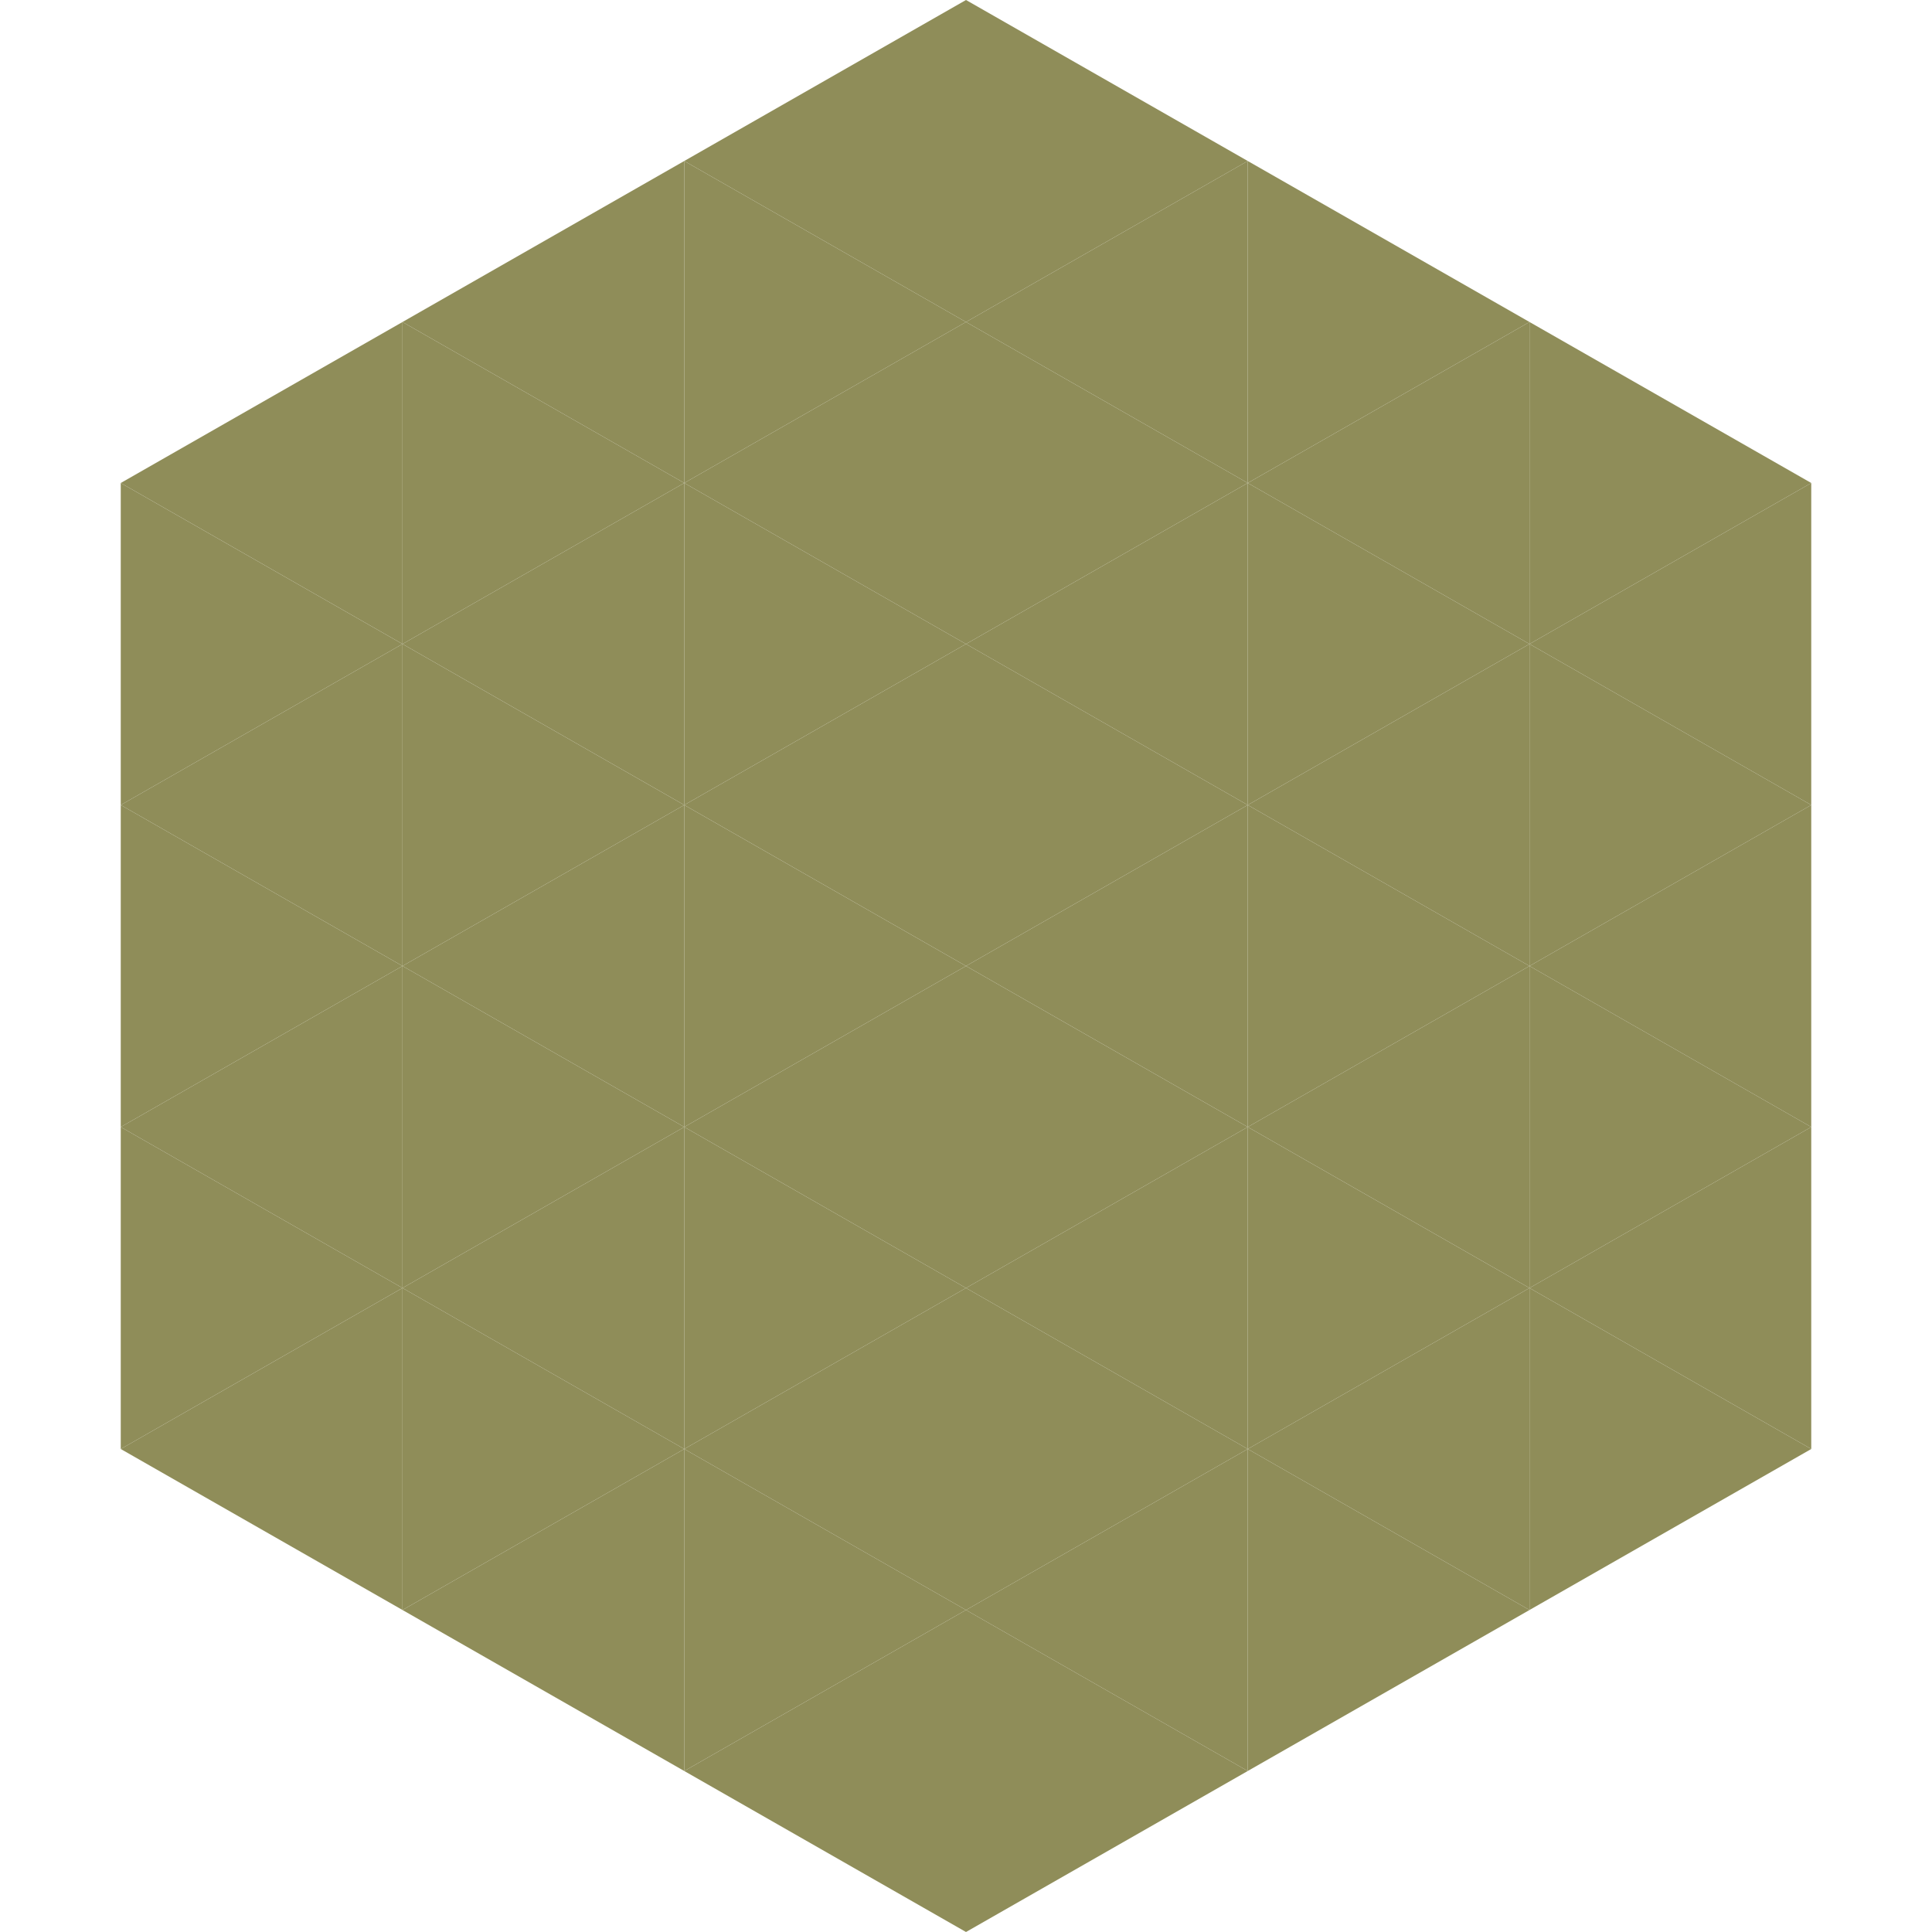 <?xml version="1.0"?>
<!-- Generated by SVGo -->
<svg width="240" height="240"
     xmlns="http://www.w3.org/2000/svg"
     xmlns:xlink="http://www.w3.org/1999/xlink">
<polygon points="50,40 15,60 50,80" style="fill:rgb(143,141,89)" />
<polygon points="190,40 225,60 190,80" style="fill:rgb(143,141,89)" />
<polygon points="15,60 50,80 15,100" style="fill:rgb(143,141,89)" />
<polygon points="225,60 190,80 225,100" style="fill:rgb(143,141,89)" />
<polygon points="50,80 15,100 50,120" style="fill:rgb(143,141,89)" />
<polygon points="190,80 225,100 190,120" style="fill:rgb(143,141,89)" />
<polygon points="15,100 50,120 15,140" style="fill:rgb(143,141,89)" />
<polygon points="225,100 190,120 225,140" style="fill:rgb(143,141,89)" />
<polygon points="50,120 15,140 50,160" style="fill:rgb(143,141,89)" />
<polygon points="190,120 225,140 190,160" style="fill:rgb(143,141,89)" />
<polygon points="15,140 50,160 15,180" style="fill:rgb(143,141,89)" />
<polygon points="225,140 190,160 225,180" style="fill:rgb(143,141,89)" />
<polygon points="50,160 15,180 50,200" style="fill:rgb(143,141,89)" />
<polygon points="190,160 225,180 190,200" style="fill:rgb(143,141,89)" />
<polygon points="15,180 50,200 15,220" style="fill:rgb(255,255,255); fill-opacity:0" />
<polygon points="225,180 190,200 225,220" style="fill:rgb(255,255,255); fill-opacity:0" />
<polygon points="50,0 85,20 50,40" style="fill:rgb(255,255,255); fill-opacity:0" />
<polygon points="190,0 155,20 190,40" style="fill:rgb(255,255,255); fill-opacity:0" />
<polygon points="85,20 50,40 85,60" style="fill:rgb(143,141,89)" />
<polygon points="155,20 190,40 155,60" style="fill:rgb(143,141,89)" />
<polygon points="50,40 85,60 50,80" style="fill:rgb(143,141,89)" />
<polygon points="190,40 155,60 190,80" style="fill:rgb(143,141,89)" />
<polygon points="85,60 50,80 85,100" style="fill:rgb(143,141,89)" />
<polygon points="155,60 190,80 155,100" style="fill:rgb(143,141,89)" />
<polygon points="50,80 85,100 50,120" style="fill:rgb(143,141,89)" />
<polygon points="190,80 155,100 190,120" style="fill:rgb(143,141,89)" />
<polygon points="85,100 50,120 85,140" style="fill:rgb(143,141,89)" />
<polygon points="155,100 190,120 155,140" style="fill:rgb(143,141,89)" />
<polygon points="50,120 85,140 50,160" style="fill:rgb(143,141,89)" />
<polygon points="190,120 155,140 190,160" style="fill:rgb(143,141,89)" />
<polygon points="85,140 50,160 85,180" style="fill:rgb(143,141,89)" />
<polygon points="155,140 190,160 155,180" style="fill:rgb(143,141,89)" />
<polygon points="50,160 85,180 50,200" style="fill:rgb(143,141,89)" />
<polygon points="190,160 155,180 190,200" style="fill:rgb(143,141,89)" />
<polygon points="85,180 50,200 85,220" style="fill:rgb(143,141,89)" />
<polygon points="155,180 190,200 155,220" style="fill:rgb(143,141,89)" />
<polygon points="120,0 85,20 120,40" style="fill:rgb(143,141,89)" />
<polygon points="120,0 155,20 120,40" style="fill:rgb(143,141,89)" />
<polygon points="85,20 120,40 85,60" style="fill:rgb(143,141,89)" />
<polygon points="155,20 120,40 155,60" style="fill:rgb(143,141,89)" />
<polygon points="120,40 85,60 120,80" style="fill:rgb(143,141,89)" />
<polygon points="120,40 155,60 120,80" style="fill:rgb(143,141,89)" />
<polygon points="85,60 120,80 85,100" style="fill:rgb(143,141,89)" />
<polygon points="155,60 120,80 155,100" style="fill:rgb(143,141,89)" />
<polygon points="120,80 85,100 120,120" style="fill:rgb(143,141,89)" />
<polygon points="120,80 155,100 120,120" style="fill:rgb(143,141,89)" />
<polygon points="85,100 120,120 85,140" style="fill:rgb(143,141,89)" />
<polygon points="155,100 120,120 155,140" style="fill:rgb(143,141,89)" />
<polygon points="120,120 85,140 120,160" style="fill:rgb(143,141,89)" />
<polygon points="120,120 155,140 120,160" style="fill:rgb(143,141,89)" />
<polygon points="85,140 120,160 85,180" style="fill:rgb(143,141,89)" />
<polygon points="155,140 120,160 155,180" style="fill:rgb(143,141,89)" />
<polygon points="120,160 85,180 120,200" style="fill:rgb(143,141,89)" />
<polygon points="120,160 155,180 120,200" style="fill:rgb(143,141,89)" />
<polygon points="85,180 120,200 85,220" style="fill:rgb(143,141,89)" />
<polygon points="155,180 120,200 155,220" style="fill:rgb(143,141,89)" />
<polygon points="120,200 85,220 120,240" style="fill:rgb(143,141,89)" />
<polygon points="120,200 155,220 120,240" style="fill:rgb(143,141,89)" />
<polygon points="85,220 120,240 85,260" style="fill:rgb(255,255,255); fill-opacity:0" />
<polygon points="155,220 120,240 155,260" style="fill:rgb(255,255,255); fill-opacity:0" />
</svg>
